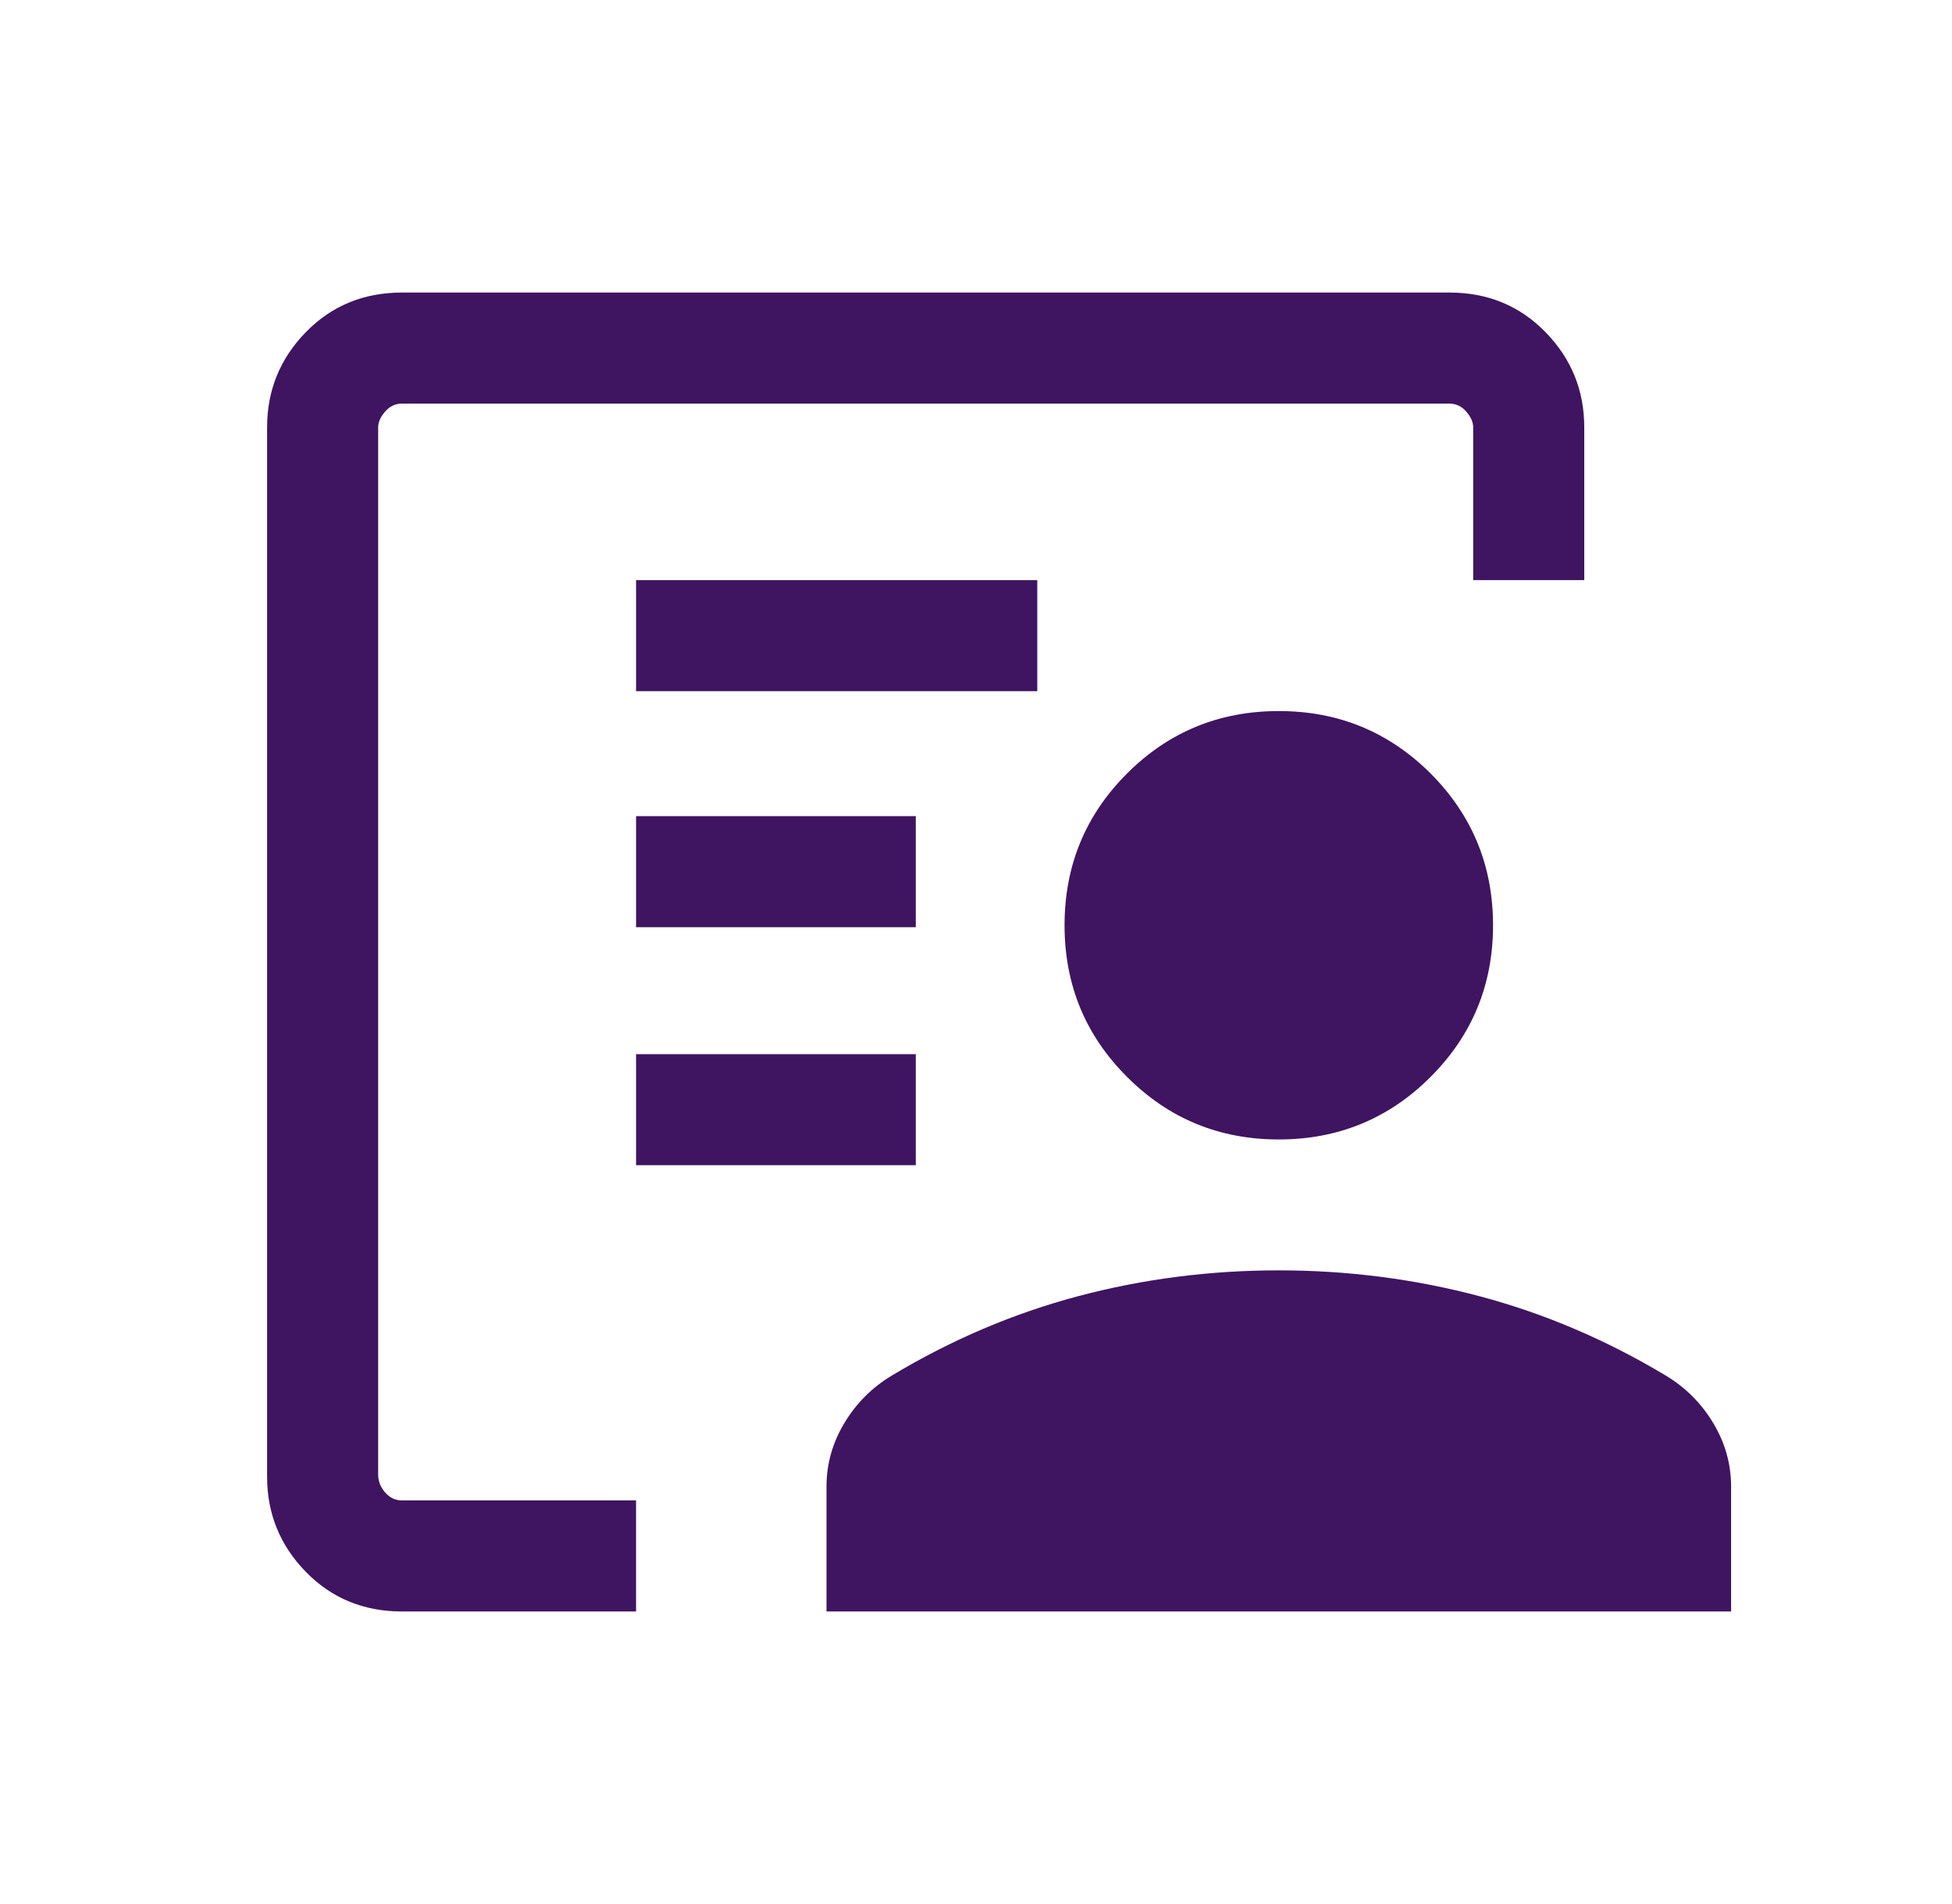 <?xml version="1.0" encoding="UTF-8" standalone="no"?>
<svg
   width="41"
   height="40"
   viewBox="0 0 41 40"
   fill="none"
   version="1.1"
   id="svg3"
   sodipodi:docname="tenant, Filling=filled.svg"
   inkscape:version="1.3.2 (091e20e, 2023-11-25)"
   xmlns:inkscape="http://www.inkscape.org/namespaces/inkscape"
   xmlns:sodipodi="http://sodipodi.sourceforge.net/DTD/sodipodi-0.dtd"
   xmlns="http://www.w3.org/2000/svg"
   xmlns:svg="http://www.w3.org/2000/svg">
  <defs
     id="defs3" />
  <sodipodi:namedview
     id="namedview3"
     pagecolor="#ffffff"
     bordercolor="#000000"
     borderopacity="0.25"
     inkscape:showpageshadow="2"
     inkscape:pageopacity="0.0"
     inkscape:pagecheckerboard="0"
     inkscape:deskcolor="#d1d1d1"
     inkscape:zoom="5.9"
     inkscape:cx="20.423729"
     inkscape:cy="20"
     inkscape:window-width="1344"
     inkscape:window-height="449"
     inkscape:window-x="0"
     inkscape:window-y="44"
     inkscape:window-maximized="0"
     inkscape:current-layer="svg3" />
  <path
     d="M8.443 6.146C7.638 6.146 6.964 6.424 6.423 6.979C5.881 7.535 5.61 8.201 5.61 8.979V31.021C5.61 31.799 5.881 32.465 6.423 33.021C6.964 33.576 7.638 33.854 8.443 33.854H13.36V31.521H8.443C8.304 31.521 8.186 31.465 8.09 31.354C7.992 31.243 7.943 31.118 7.943 30.979V8.979C7.943 8.868 7.992 8.757 8.09 8.646C8.186 8.535 8.304 8.479 8.443 8.479H30.443C30.582 8.479 30.7 8.535 30.796 8.646C30.894 8.757 30.943 8.868 30.943 8.979V12.187H33.276V8.979C33.276 8.201 33.005 7.535 32.463 6.979C31.922 6.424 31.249 6.146 30.443 6.146H8.443ZM13.36 12.187V14.521H21.787V12.187H13.36ZM13.36 17.146V19.479H19.235V17.146H13.36ZM13.36 22.146V24.479H19.235V22.146H13.36Z"
     fill="#3F1461"
     id="path1" />
  <path
     d="M17.36 31.229V33.854H36.36V31.229C36.36 30.757 36.235 30.312 35.985 29.896C35.735 29.479 35.401 29.146 34.985 28.896C33.735 28.146 32.429 27.59 31.068 27.229C29.707 26.868 28.304 26.688 26.86 26.688C25.415 26.688 24.012 26.868 22.651 27.229C21.29 27.59 19.985 28.146 18.735 28.896C18.318 29.146 17.985 29.479 17.735 29.896C17.485 30.312 17.36 30.757 17.36 31.229Z"
     fill="#3F1461"
     id="path2" />
  <path
     d="M23.673 22.624C24.547 23.5 25.61 23.938 26.86 23.938C28.11 23.938 29.172 23.5 30.048 22.624C30.922 21.75 31.36 20.688 31.36 19.438C31.36 18.188 30.922 17.125 30.048 16.249C29.172 15.375 28.11 14.938 26.86 14.938C25.61 14.938 24.547 15.375 23.673 16.249C22.797 17.125 22.36 18.188 22.36 19.438C22.36 20.688 22.797 21.75 23.673 22.624Z"
     fill="#3F1461"
     id="path3" />
</svg>
